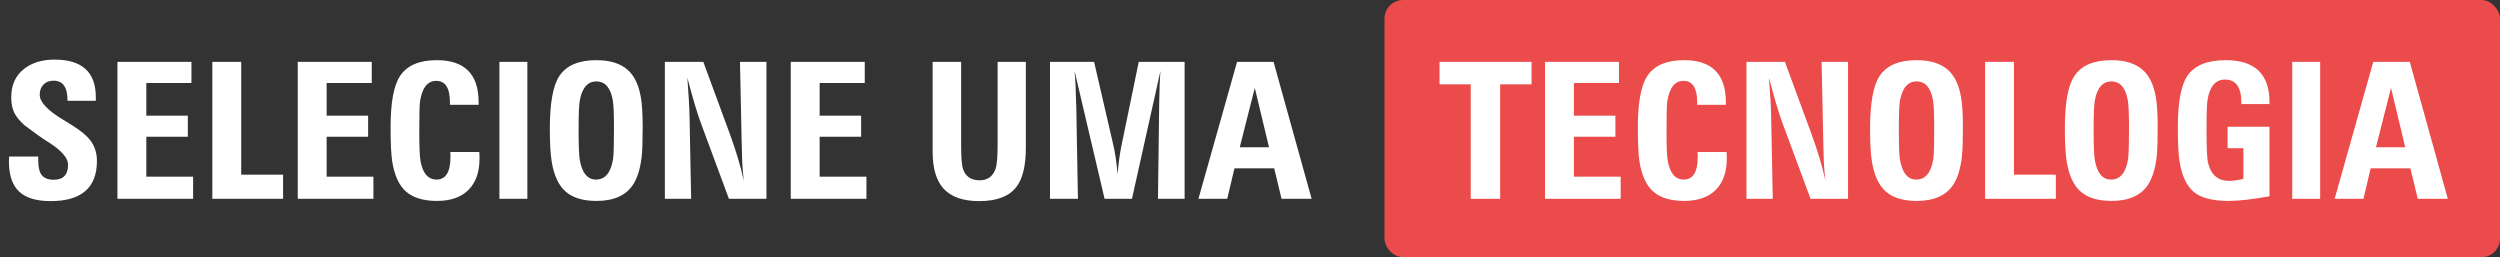 <?xml version="1.0" encoding="UTF-8"?> <svg xmlns="http://www.w3.org/2000/svg" width="1069" height="110" viewBox="0 0 1069 110" fill="none"><rect x="0" y="0" width="1069" height="110" fill="#333333" stroke="none"/><path d="M3.89 66.936H16.356V68.484C16.356 71.237 16.766 73.249 17.587 74.519C18.619 76.081 20.418 76.861 22.986 76.861C27.062 76.861 29.1 74.718 29.1 70.43C29.1 67.651 26.506 64.567 21.318 61.18C21.133 61.047 20.882 60.889 20.564 60.703C18.103 59.168 14.715 56.773 10.401 53.517C8.363 51.638 6.933 49.878 6.113 48.237C5.24 46.438 4.803 44.214 4.803 41.568C4.803 36.38 6.629 32.344 10.282 29.459C13.643 26.812 17.997 25.489 23.343 25.489C35.094 25.489 40.97 30.848 40.97 41.568V43.116H28.861V42.798C28.861 37.267 26.876 34.501 22.906 34.501C21.08 34.501 19.638 35.057 18.579 36.168C17.52 37.253 16.991 38.709 16.991 40.535C16.991 43.658 20.379 47.245 27.154 51.294C28.372 52.035 29.722 52.869 31.204 53.795C34.618 55.966 37.066 58.004 38.548 59.909C40.48 62.424 41.447 65.388 41.447 68.802C41.447 80.262 34.843 85.993 21.636 85.993C15.628 85.993 11.181 84.669 8.297 82.022C5.306 79.296 3.81 74.956 3.81 69.001C3.81 68.763 3.824 68.418 3.85 67.968C3.877 67.519 3.89 67.174 3.89 66.936ZM50.22 85V26.442H81.862V35.493H62.567V49.468H80.313V58.48H62.567V75.551H82.576V85H50.22ZM90.794 85V26.442H103.141V74.678H121.046V85H90.794ZM127.319 85V26.442H158.96V35.493H139.666V49.468H157.412V58.48H139.666V75.551H159.675V85H127.319ZM204.934 64.991C205.013 65.467 205.053 66.367 205.053 67.691C205.053 73.54 203.478 78.039 200.328 81.189C197.179 84.338 192.679 85.913 186.83 85.913C181.087 85.913 176.693 84.59 173.65 81.943C170.606 79.27 168.621 74.942 167.694 68.961C167.245 65.97 167.02 61.1 167.02 54.351C167.02 43.817 168.369 36.526 171.069 32.476C174.06 27.977 179.287 25.727 186.751 25.727C198.687 25.727 204.656 31.722 204.656 43.711V44.823H192.388V43.711C192.388 37.624 190.43 34.58 186.513 34.58C182.754 34.58 180.438 37.611 179.565 43.672C179.38 45.022 179.287 49.389 179.287 56.773C179.287 62.94 179.459 66.95 179.803 68.802C180.756 74.122 183.045 76.782 186.671 76.782C190.641 76.782 192.626 73.526 192.626 67.016C192.626 66.777 192.613 66.447 192.587 66.023C192.56 65.573 192.547 65.229 192.547 64.991H204.934ZM213.549 85V26.442H225.499V85H213.549ZM255.036 85.913C249.292 85.913 244.899 84.576 241.855 81.903C238.891 79.31 236.919 75.115 235.94 69.318C235.384 66.089 235.106 61.338 235.106 55.066C235.106 44.082 236.469 36.552 239.195 32.476C242.213 27.977 247.466 25.727 254.956 25.727C260.779 25.727 265.252 27.103 268.375 29.856C271.181 32.317 273.047 36.129 273.973 41.29C274.529 44.307 274.807 48.661 274.807 54.351C274.807 60.2 274.661 64.435 274.37 67.055C273.788 72.163 272.544 76.16 270.638 79.045C267.594 83.624 262.394 85.913 255.036 85.913ZM247.413 55.582C247.413 62.172 247.572 66.38 247.89 68.207C248.843 73.924 251.172 76.782 254.877 76.782C258.768 76.782 261.189 73.871 262.142 68.048C262.407 66.433 262.539 62.08 262.539 54.986C262.539 48.714 262.367 44.664 262.023 42.838C261.07 37.492 258.741 34.818 255.036 34.818C251.251 34.818 248.869 37.584 247.89 43.116C247.572 44.916 247.413 49.071 247.413 55.582ZM284.295 85V26.442H300.731L311.927 56.852C314.653 64.263 316.691 71.039 318.041 77.179C317.75 74.665 317.525 72.005 317.366 69.199C317.313 68.326 317.233 65.322 317.128 60.187L316.413 26.442H327.728V85H311.689L299.818 52.962C298.124 48.409 296.152 41.819 293.903 33.191C294.459 40.231 294.776 45.868 294.856 50.103L295.53 85H284.295ZM338.129 85V26.442H369.771V35.493H350.476V49.468H368.222V58.48H350.476V75.551H370.485V85H338.129ZM438.651 26.442V63.125C438.651 70.853 437.288 76.478 434.562 79.998C431.465 83.994 426.185 85.993 418.721 85.993C411.761 85.993 406.652 84.193 403.397 80.593C400.327 77.153 398.792 71.899 398.792 64.832V26.442H410.98V61.656C410.98 66.897 411.205 70.284 411.655 71.819C412.66 75.34 415.069 77.1 418.88 77.1C422.48 77.1 424.809 75.273 425.868 71.621C426.344 69.927 426.582 66.605 426.582 61.656V26.442H438.651ZM448.973 85V26.442H467.831L476.128 62.331C476.79 65.163 477.386 69.212 477.915 74.479C478.206 70.245 478.749 66.169 479.543 62.252L486.927 26.442H506.539V85H495.145L495.661 44.982C495.741 38.762 495.926 33.866 496.217 30.293L484.029 85H472.317L459.454 30.213C459.825 33.786 460.063 38.603 460.169 44.664C460.195 44.797 460.209 44.902 460.209 44.982L460.923 85H448.973ZM530.121 62.966H542.627L536.553 37.597L530.121 62.966ZM547.987 85L544.85 71.978H527.858L524.762 85H512.455L528.97 26.442H544.572L560.85 85H547.987Z" fill="white"></path><rect x="592" width="477" height="110" rx="8" fill="#EB4B4B"></rect><path d="M628.884 85V36.049H615.545V26.442H654.888V36.049H641.469V85H628.884ZM660.645 85V26.442H692.286V35.493H672.992V49.468H690.738V58.48H672.992V75.551H693.001V85H660.645ZM738.259 64.991C738.339 65.467 738.378 66.367 738.378 67.691C738.378 73.54 736.804 78.039 733.654 81.189C730.505 84.338 726.005 85.913 720.156 85.913C714.413 85.913 710.019 84.59 706.975 81.943C703.932 79.27 701.947 74.942 701.02 68.961C700.57 65.97 700.345 61.1 700.345 54.351C700.345 43.817 701.695 36.526 704.395 32.476C707.386 27.977 712.613 25.727 720.076 25.727C732.013 25.727 737.981 31.722 737.981 43.711V44.823H725.714V43.711C725.714 37.624 723.755 34.58 719.838 34.58C716.08 34.58 713.764 37.611 712.891 43.672C712.705 45.022 712.613 49.389 712.613 56.773C712.613 62.94 712.785 66.95 713.129 68.802C714.082 74.122 716.371 76.782 719.997 76.782C723.967 76.782 725.952 73.526 725.952 67.016C725.952 66.777 725.939 66.447 725.912 66.023C725.886 65.573 725.873 65.229 725.873 64.991H738.259ZM746.795 85V26.442H763.231L774.427 56.852C777.153 64.263 779.191 71.039 780.541 77.179C780.249 74.665 780.024 72.005 779.866 69.199C779.813 68.326 779.733 65.322 779.627 60.187L778.913 26.442H790.227V85H774.188L762.318 52.962C760.624 48.409 758.652 41.819 756.403 33.191C756.958 40.231 757.276 45.868 757.355 50.103L758.03 85H746.795ZM819.566 85.913C813.823 85.913 809.429 84.576 806.386 81.903C803.421 79.31 801.45 75.115 800.47 69.318C799.914 66.089 799.637 61.338 799.637 55.066C799.637 44.082 801 36.552 803.726 32.476C806.743 27.977 811.997 25.727 819.487 25.727C825.31 25.727 829.783 27.103 832.906 29.856C835.711 32.317 837.577 36.129 838.503 41.29C839.059 44.307 839.337 48.661 839.337 54.351C839.337 60.2 839.192 64.435 838.9 67.055C838.318 72.163 837.074 76.16 835.169 79.045C832.125 83.624 826.924 85.913 819.566 85.913ZM811.944 55.582C811.944 62.172 812.103 66.38 812.42 68.207C813.373 73.924 815.702 76.782 819.407 76.782C823.298 76.782 825.72 73.871 826.673 68.048C826.937 66.433 827.07 62.08 827.07 54.986C827.07 48.714 826.898 44.664 826.554 42.838C825.601 37.492 823.272 34.818 819.566 34.818C815.781 34.818 813.399 37.584 812.42 43.116C812.103 44.916 811.944 49.071 811.944 55.582ZM848.826 85V26.442H861.172V74.678H879.077V85H848.826ZM902.858 85.913C897.115 85.913 892.721 84.576 889.678 81.903C886.713 79.31 884.741 75.115 883.762 69.318C883.206 66.089 882.928 61.338 882.928 55.066C882.928 44.082 884.291 36.552 887.018 32.476C890.035 27.977 895.289 25.727 902.779 25.727C908.601 25.727 913.074 27.103 916.198 29.856C919.003 32.317 920.869 36.129 921.795 41.29C922.351 44.307 922.629 48.661 922.629 54.351C922.629 60.2 922.483 64.435 922.192 67.055C921.61 72.163 920.366 76.16 918.46 79.045C915.417 83.624 910.216 85.913 902.858 85.913ZM895.236 55.582C895.236 62.172 895.394 66.38 895.712 68.207C896.665 73.924 898.994 76.782 902.699 76.782C906.59 76.782 909.012 73.871 909.965 68.048C910.229 66.433 910.362 62.08 910.362 54.986C910.362 48.714 910.19 44.664 909.845 42.838C908.893 37.492 906.564 34.818 902.858 34.818C899.073 34.818 896.691 37.584 895.712 43.116C895.394 44.916 895.236 49.071 895.236 55.582ZM970.429 54.192V83.928C963.124 85.251 957.314 85.913 953 85.913C945.986 85.913 940.957 84.59 937.914 81.943C934.87 79.27 932.885 74.942 931.959 68.961C931.482 65.917 931.244 61.047 931.244 54.351C931.244 43.791 932.594 36.499 935.294 32.476C938.311 27.977 943.789 25.727 951.73 25.727C964.196 25.727 970.429 31.695 970.429 43.632V44.505H958.399V43.791C958.399 37.28 956.057 34.024 951.372 34.024C947.402 34.024 944.928 36.883 943.948 42.6C943.657 44.267 943.512 48.594 943.512 55.582C943.512 63.019 943.71 67.638 944.107 69.437C945.325 74.704 948.355 77.338 953.198 77.338C954.866 77.338 956.891 77.047 959.273 76.464V63.363H952.524V54.192H970.429ZM980.155 85V26.442H992.105V85H980.155ZM1015.97 62.966H1028.47L1022.4 37.597L1015.97 62.966ZM1033.83 85L1030.69 71.978H1013.7L1010.61 85H998.298L1014.81 26.442H1030.42L1046.69 85H1033.83Z" fill="white"></path></svg> 